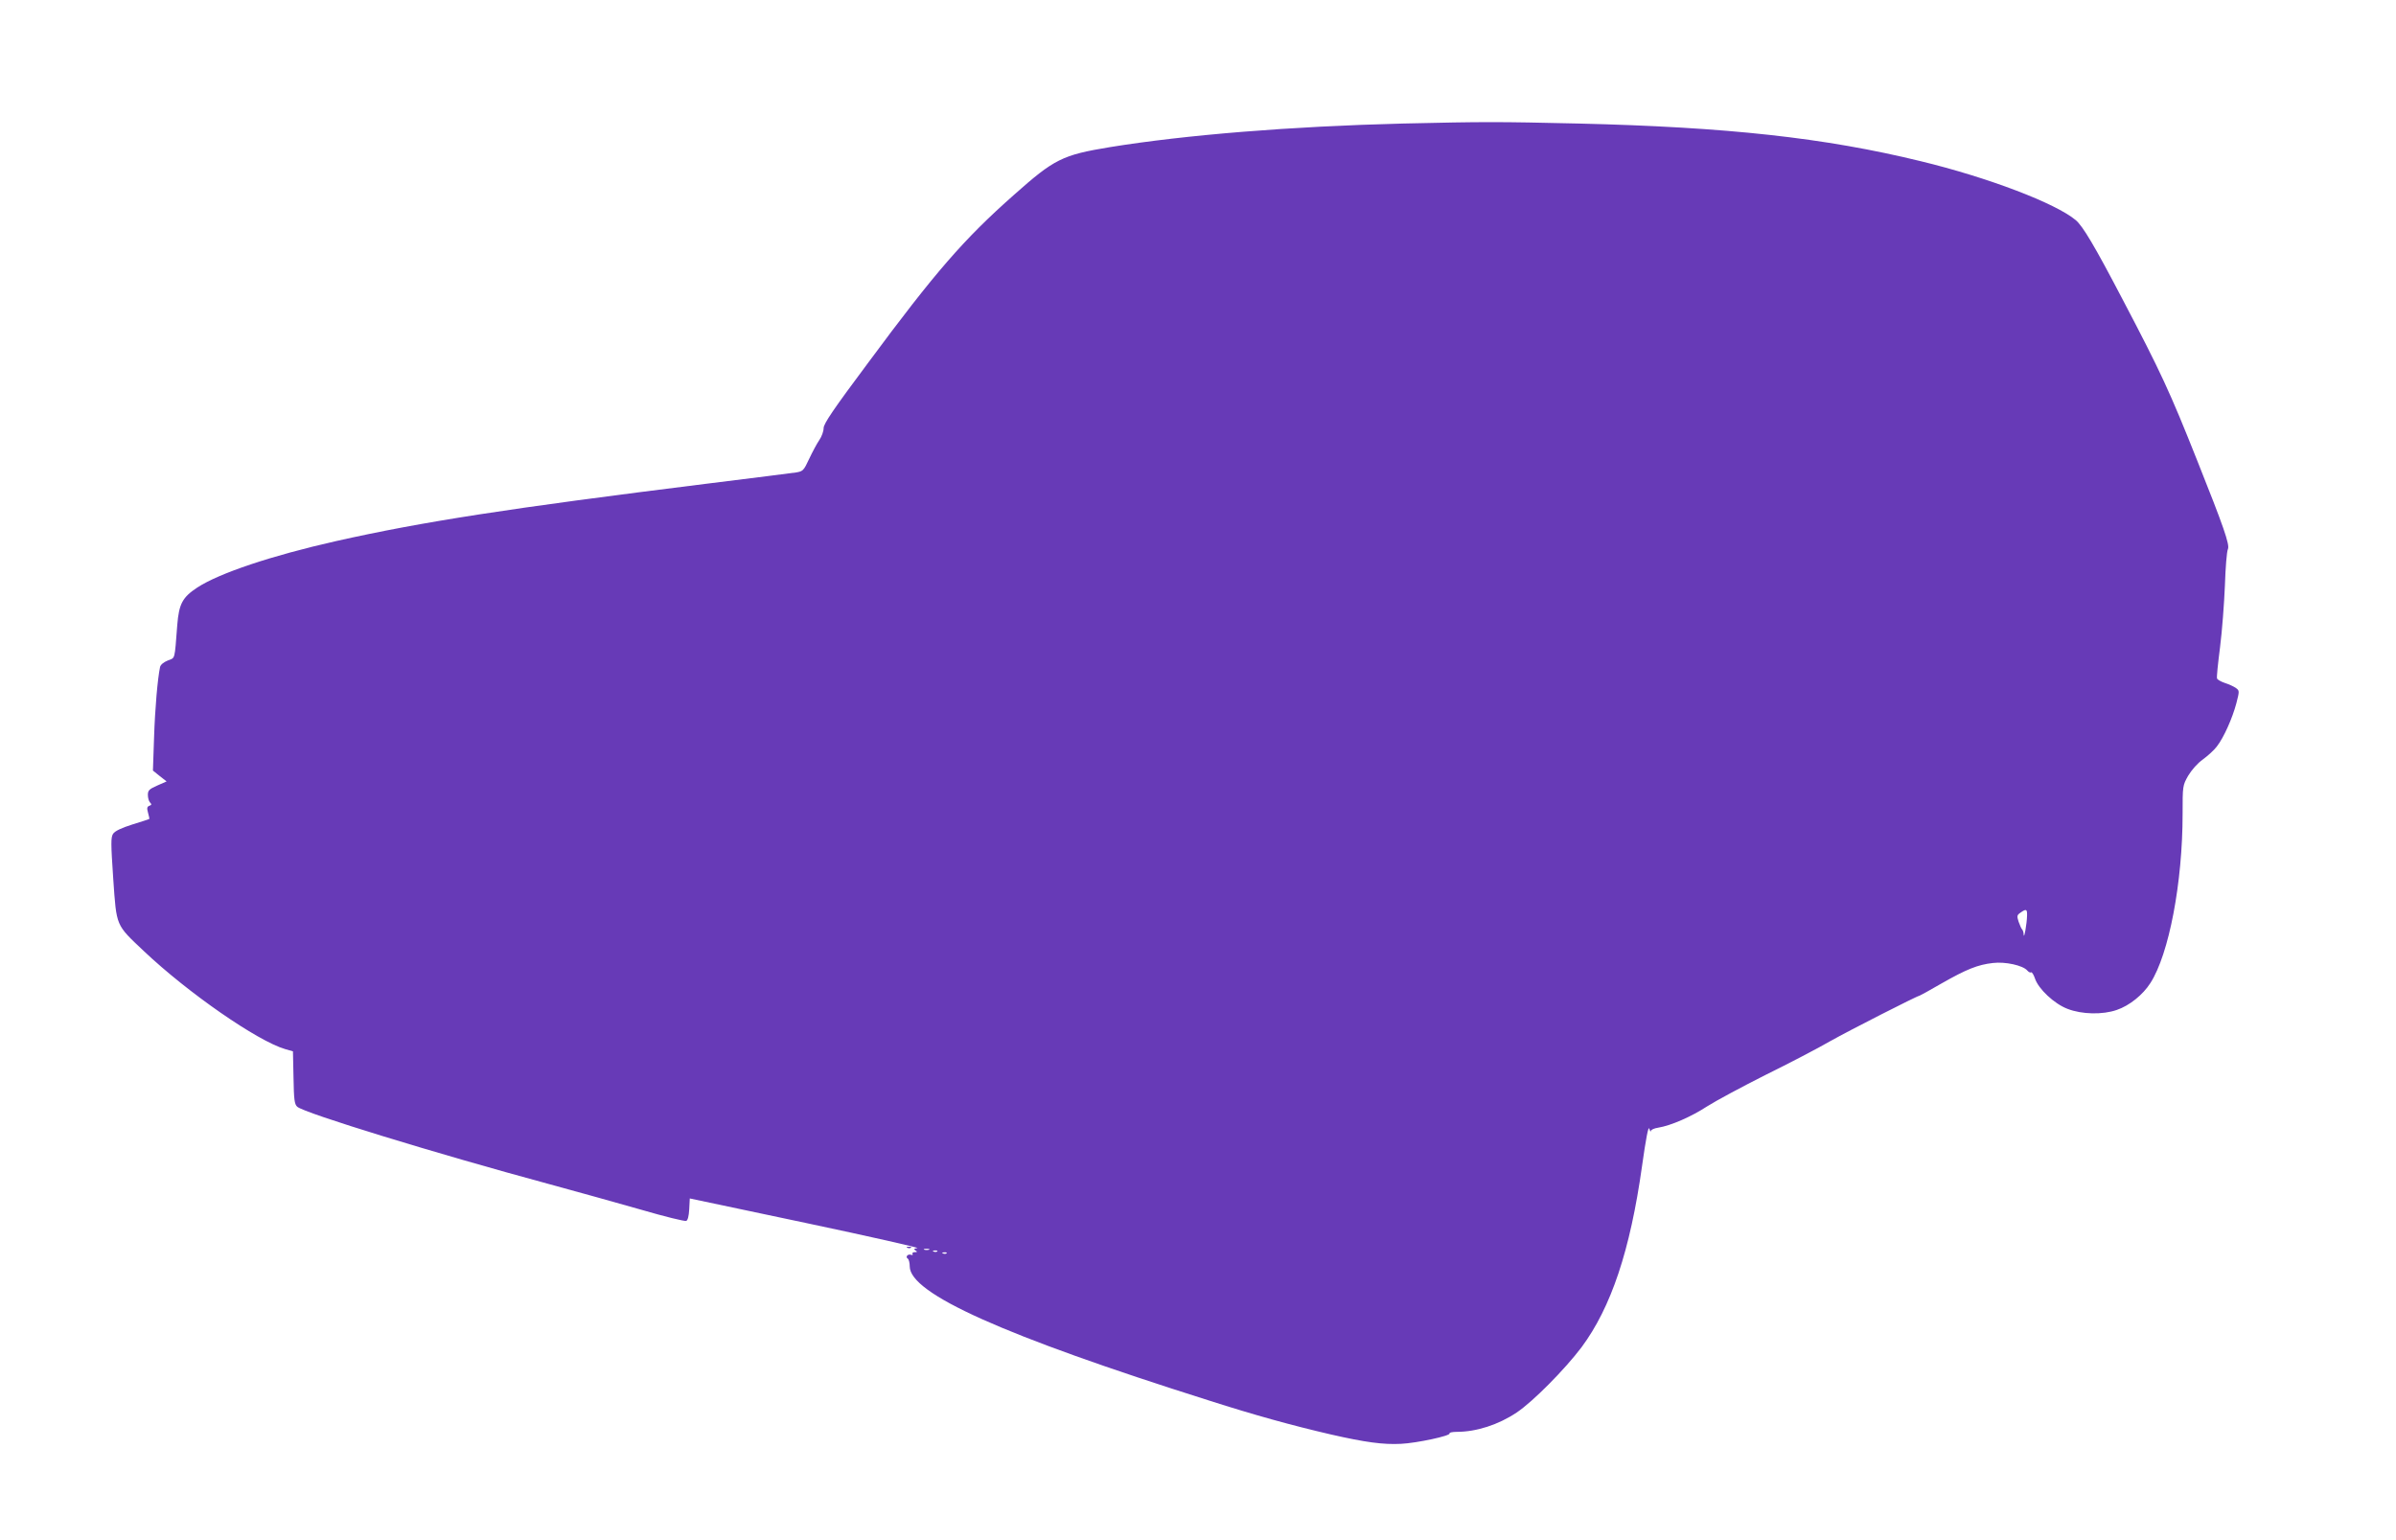 <?xml version="1.0" standalone="no"?>
<!DOCTYPE svg PUBLIC "-//W3C//DTD SVG 20010904//EN"
 "http://www.w3.org/TR/2001/REC-SVG-20010904/DTD/svg10.dtd">
<svg version="1.0" xmlns="http://www.w3.org/2000/svg"
 width="1280pt" height="823pt" viewBox="0 0 1280 823"
 preserveAspectRatio="xMidYMid meet">
<g transform="translate(0,823) scale(0.1,-0.1)"
fill="#673ab7" stroke="none">
<path d="M7495 7570 c-602 -15 -1164 -61 -1565 -126 -255 -42 -297 -63 -513
-255 -268 -237 -420 -412 -779 -897 -186 -249 -238 -326 -238 -349 0 -17 -10
-45 -23 -64 -13 -19 -37 -64 -54 -100 -29 -63 -34 -67 -69 -73 -22 -3 -239
-31 -484 -61 -1052 -131 -1512 -202 -1975 -306 -345 -78 -623 -171 -741 -248
-79 -52 -98 -87 -107 -200 -15 -192 -10 -174 -51 -190 -22 -9 -38 -22 -41 -35
-13 -62 -27 -221 -32 -377 l-6 -176 36 -29 37 -29 -50 -22 c-43 -19 -50 -26
-50 -50 0 -16 5 -34 12 -41 9 -9 8 -13 -4 -17 -13 -5 -14 -13 -7 -38 5 -17 8
-32 6 -33 -1 -1 -42 -14 -90 -29 -60 -19 -93 -35 -103 -50 -12 -19 -12 -50 1
-241 18 -257 12 -242 164 -386 236 -223 605 -479 754 -523 l42 -12 3 -140 c2
-118 5 -143 20 -156 37 -34 749 -252 1337 -411 154 -42 381 -105 503 -140 123
-36 230 -62 238 -59 8 3 14 25 16 62 l3 58 620 -131 c341 -72 609 -133 596
-134 -19 -3 -21 -6 -10 -13 11 -7 10 -9 -4 -9 -10 0 -15 -4 -12 -10 3 -5 0 -7
-8 -4 -18 6 -32 -12 -17 -21 5 -3 10 -22 10 -41 0 -145 499 -369 1600 -717
244 -78 439 -132 650 -181 184 -42 280 -55 375 -50 83 4 267 43 259 56 -3 4
15 8 39 8 104 0 222 38 319 103 86 57 258 231 347 349 158 213 260 518 323
967 21 149 34 217 39 201 4 -14 7 -20 8 -13 1 7 18 15 39 18 68 11 176 58 262
114 47 30 187 105 312 168 126 62 281 143 345 180 101 57 466 243 477 243 2 0
55 29 117 65 135 77 195 101 276 110 66 8 160 -13 183 -40 7 -8 16 -13 20 -10
5 3 14 -12 21 -32 18 -56 103 -136 174 -163 77 -30 188 -32 263 -6 68 23 140
81 180 144 99 154 172 536 172 903 0 150 0 152 30 205 19 31 50 67 79 87 27
20 60 50 74 69 37 47 83 151 104 230 17 66 17 68 -2 82 -11 8 -37 20 -59 27
-21 7 -40 18 -42 24 -3 6 5 81 16 167 11 86 22 234 26 330 3 95 10 182 16 194
11 23 -23 120 -163 471 -147 370 -195 474 -402 868 -147 281 -210 387 -248
419 -107 90 -469 228 -829 315 -512 125 -1032 182 -1828 201 -431 10 -503 10
-937 0z m3334 -4232 c-1 -43 -16 -129 -18 -102 0 11 -4 24 -8 28 -4 3 -12 22
-19 41 -10 31 -9 36 10 49 31 22 36 19 35 -16z m-5866 -1785 c-7 -2 -19 -2
-25 0 -7 3 -2 5 12 5 14 0 19 -2 13 -5z m44 -9 c-3 -3 -12 -4 -19 -1 -8 3 -5
6 6 6 11 1 17 -2 13 -5z m50 -10 c-3 -3 -12 -4 -19 -1 -8 3 -5 6 6 6 11 1 17
-2 13 -5z"/>
<path d="M4848 1563 c7 -3 16 -2 19 1 4 3 -2 6 -13 5 -11 0 -14 -3 -6 -6z"/>
</g>
</svg>
